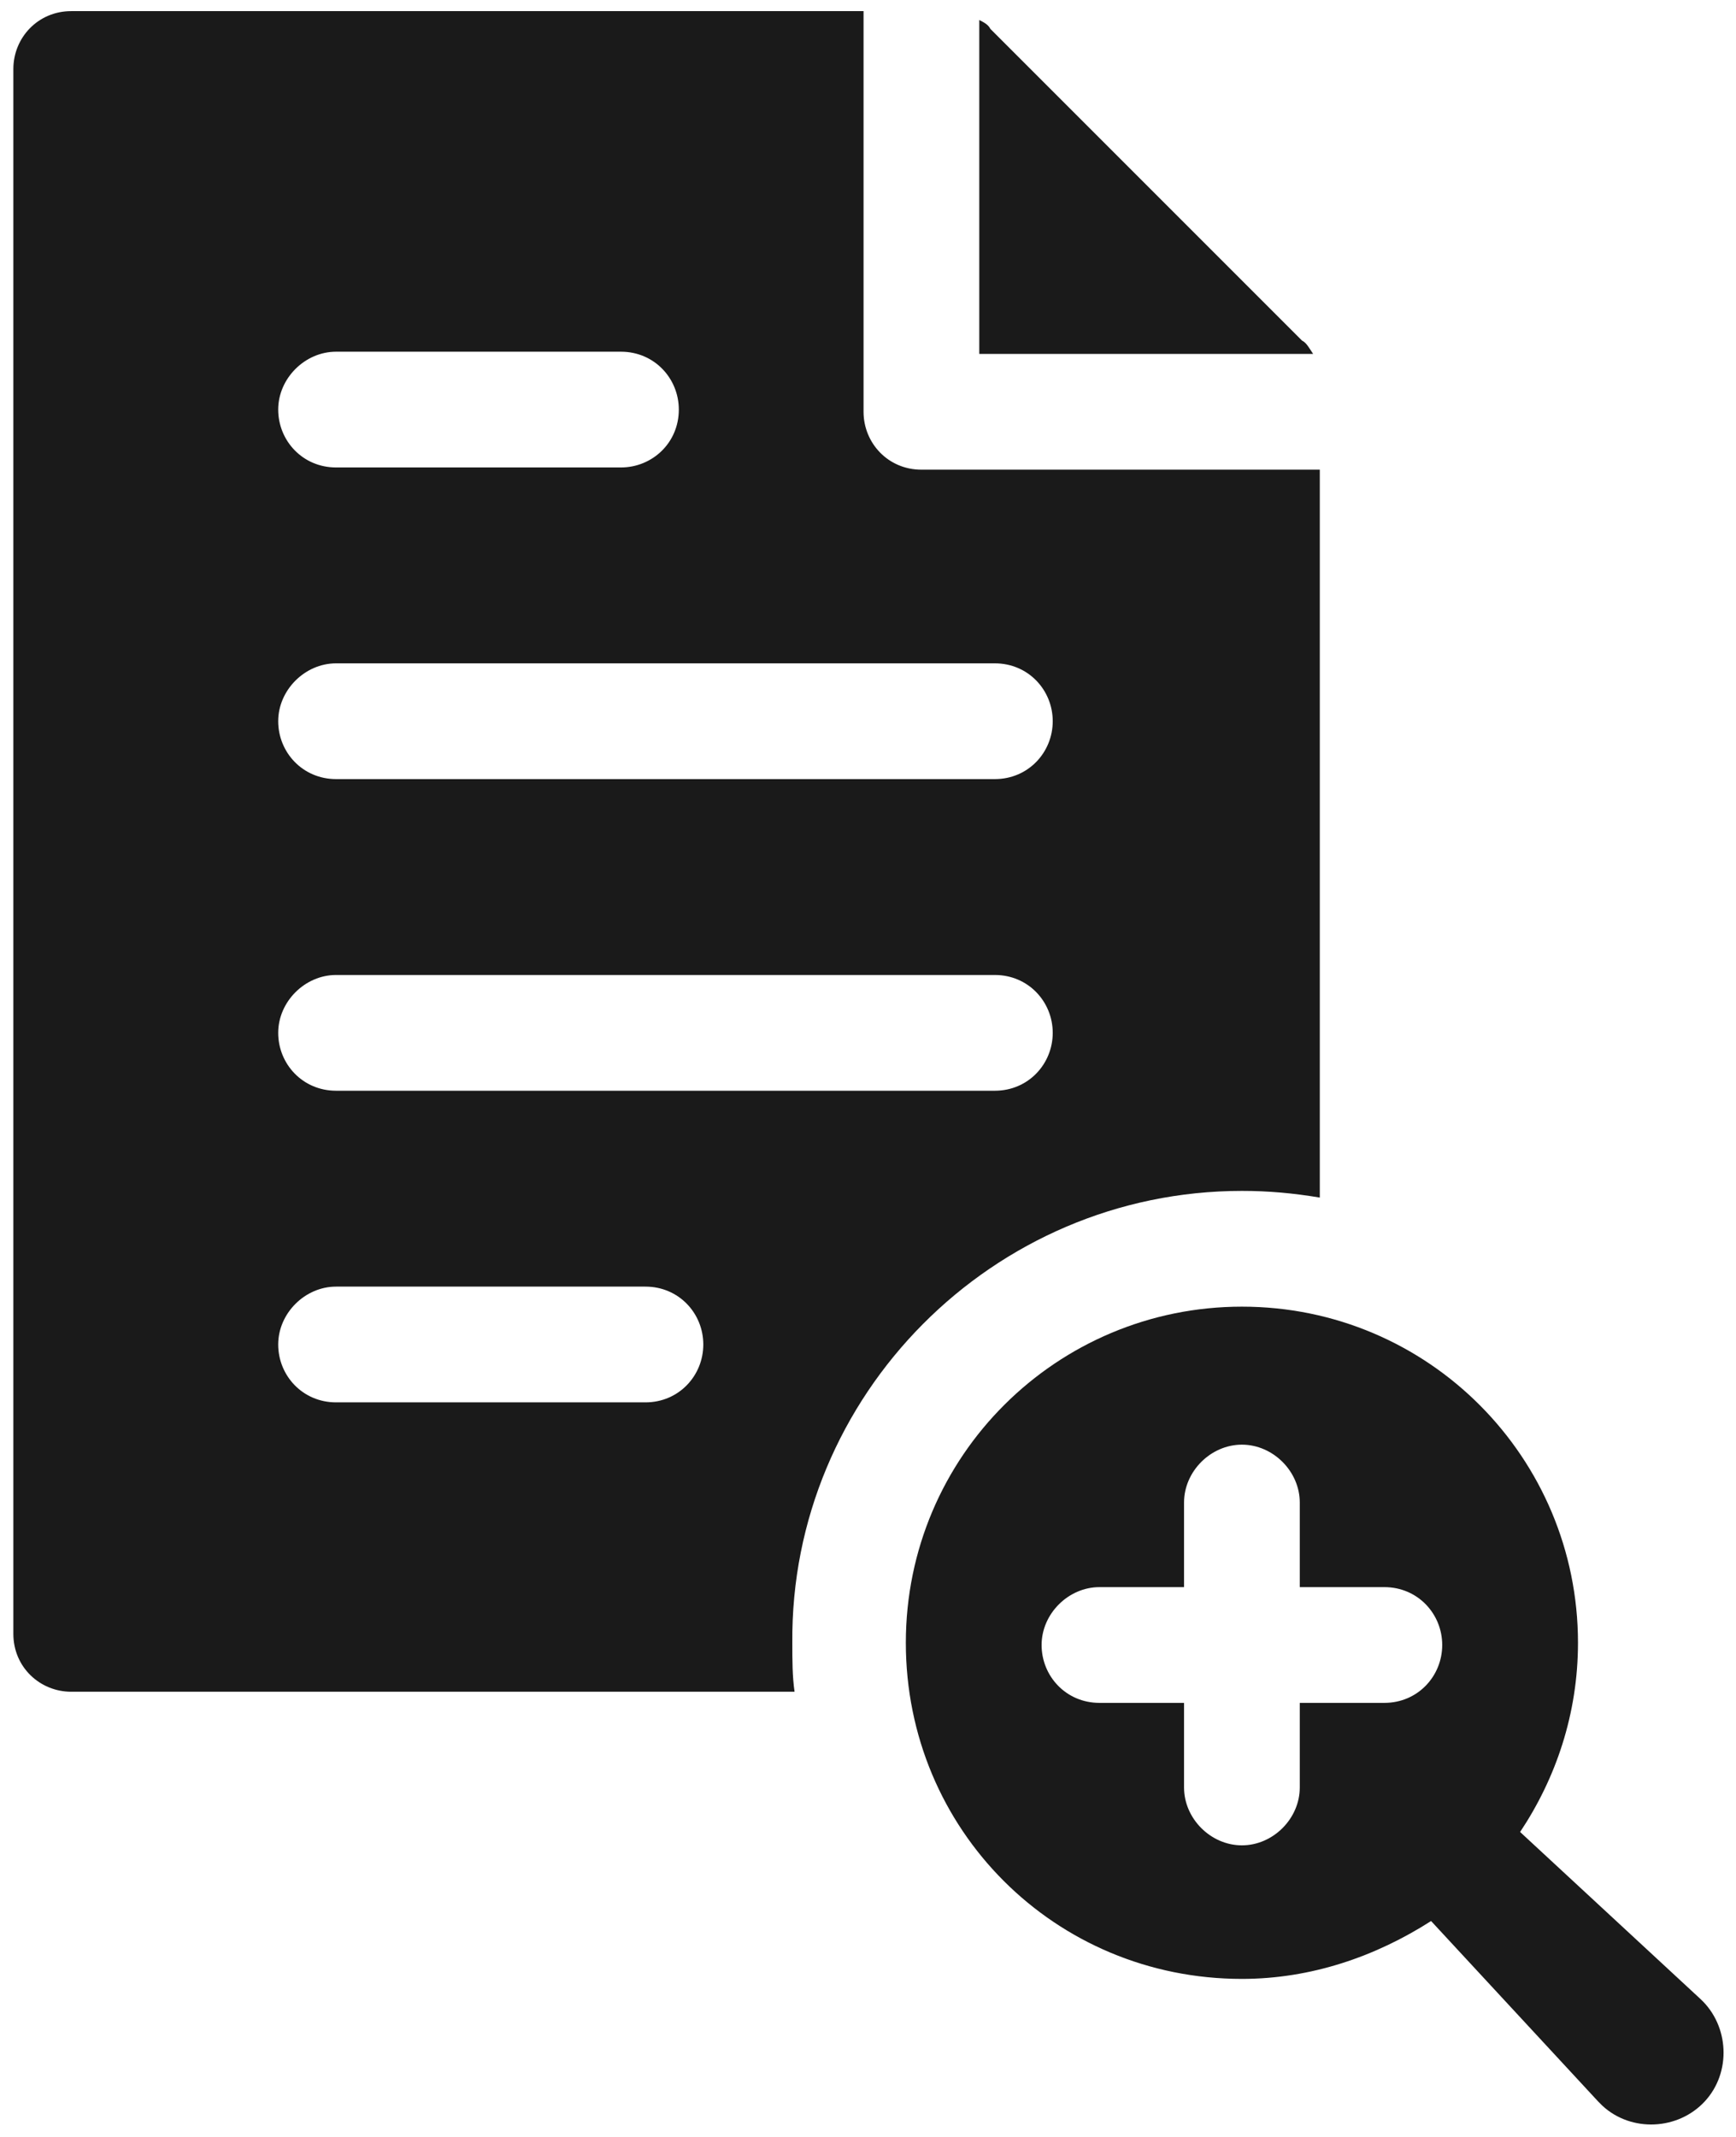 <svg version="1.2" baseProfile="tiny-ps" xmlns="http://www.w3.org/2000/svg" viewBox="0 0 78 96" width="65" height="80">
	<title>noun_detail_3883520-svg</title>
	<style>
		tspan { white-space:pre }
		.shp0 { fill: #1a1a1a } 
	</style>
	<g id="Layer">
		<g id="Layer">
			<g id="Layer">
				<path id="Layer" fill-rule="evenodd" class="shp0" d="M35.6 73.8C35.6 74.6 35.6 75.3 35.7 76L3.2 76C1.8 76 0.6 74.9 0.6 73.4L0.6 3.1C0.6 1.7 1.7 0.5 3.2 0.5L38.8 0.5L38.8 18.5C38.8 19.9 39.9 21.1 41.4 21.1L59.3 21.1L59.3 53.8C58.1 53.6 57 53.5 55.8 53.5C44.6 53.5 35.5 62.7 35.6 73.8ZM12.5 18.4C12.5 19.8 13.6 21 15.1 21L27.9 21C29.3 21 30.5 19.9 30.5 18.4C30.5 17 29.4 15.8 27.9 15.8L15.1 15.8C13.7 15.8 12.5 17 12.5 18.4ZM12.5 32.4C12.5 33.8 13.6 35 15.1 35L44.7 35C46.2 35 47.3 33.8 47.3 32.4C47.3 31 46.2 29.8 44.7 29.8L15.1 29.8C13.7 29.8 12.5 31 12.5 32.4ZM12.5 46.4C12.5 47.8 13.6 49 15.1 49L44.7 49C46.2 49 47.3 47.8 47.3 46.4C47.3 45 46.2 43.8 44.7 43.8L15.1 43.8C13.7 43.8 12.5 45 12.5 46.4ZM31.6 60.4C31.6 59 30.5 57.8 29 57.8L15.1 57.8C13.7 57.8 12.5 59 12.5 60.4C12.5 61.8 13.6 63 15.1 63L29 63C30.5 63 31.6 61.8 31.6 60.4Z" />
				<path id="Layer" class="shp0" d="M58.5 15.3L44.5 1.3C44.4 1.1 44.2 1 44 0.9L44 15.9L59 15.9C58.8 15.6 58.7 15.4 58.5 15.3Z" />
				<path id="Layer" fill-rule="evenodd" class="shp0" d="M76.6 94.4C75.4 95.7 73.3 95.8 72 94.6C71.9 94.5 71.9 94.5 71.8 94.4L64.3 86.3C61.8 87.9 58.9 88.9 55.8 88.9C47.4 88.9 40.7 82.2 40.7 73.8C40.7 65.4 47.5 58.7 55.8 58.7C64.2 58.7 70.9 65.5 70.9 73.8C70.9 77 69.9 79.9 68.3 82.3L76.4 89.8C77.7 91 77.8 93.1 76.6 94.4ZM64.8 73.9C64.8 72.5 63.7 71.3 62.2 71.3L58.4 71.3L58.4 67.5C58.4 66.1 57.2 64.9 55.8 64.9C54.4 64.9 53.2 66.1 53.2 67.5L53.2 71.3L49.4 71.3C48 71.3 46.8 72.5 46.8 73.9C46.8 75.3 47.9 76.5 49.4 76.5L53.2 76.5L53.2 80.3C53.2 81.7 54.4 82.9 55.8 82.9C57.2 82.9 58.4 81.7 58.4 80.3L58.4 76.5L62.2 76.5C63.7 76.5 64.8 75.3 64.8 73.9Z" />
			</g>
		</g>
	</g>
</svg>